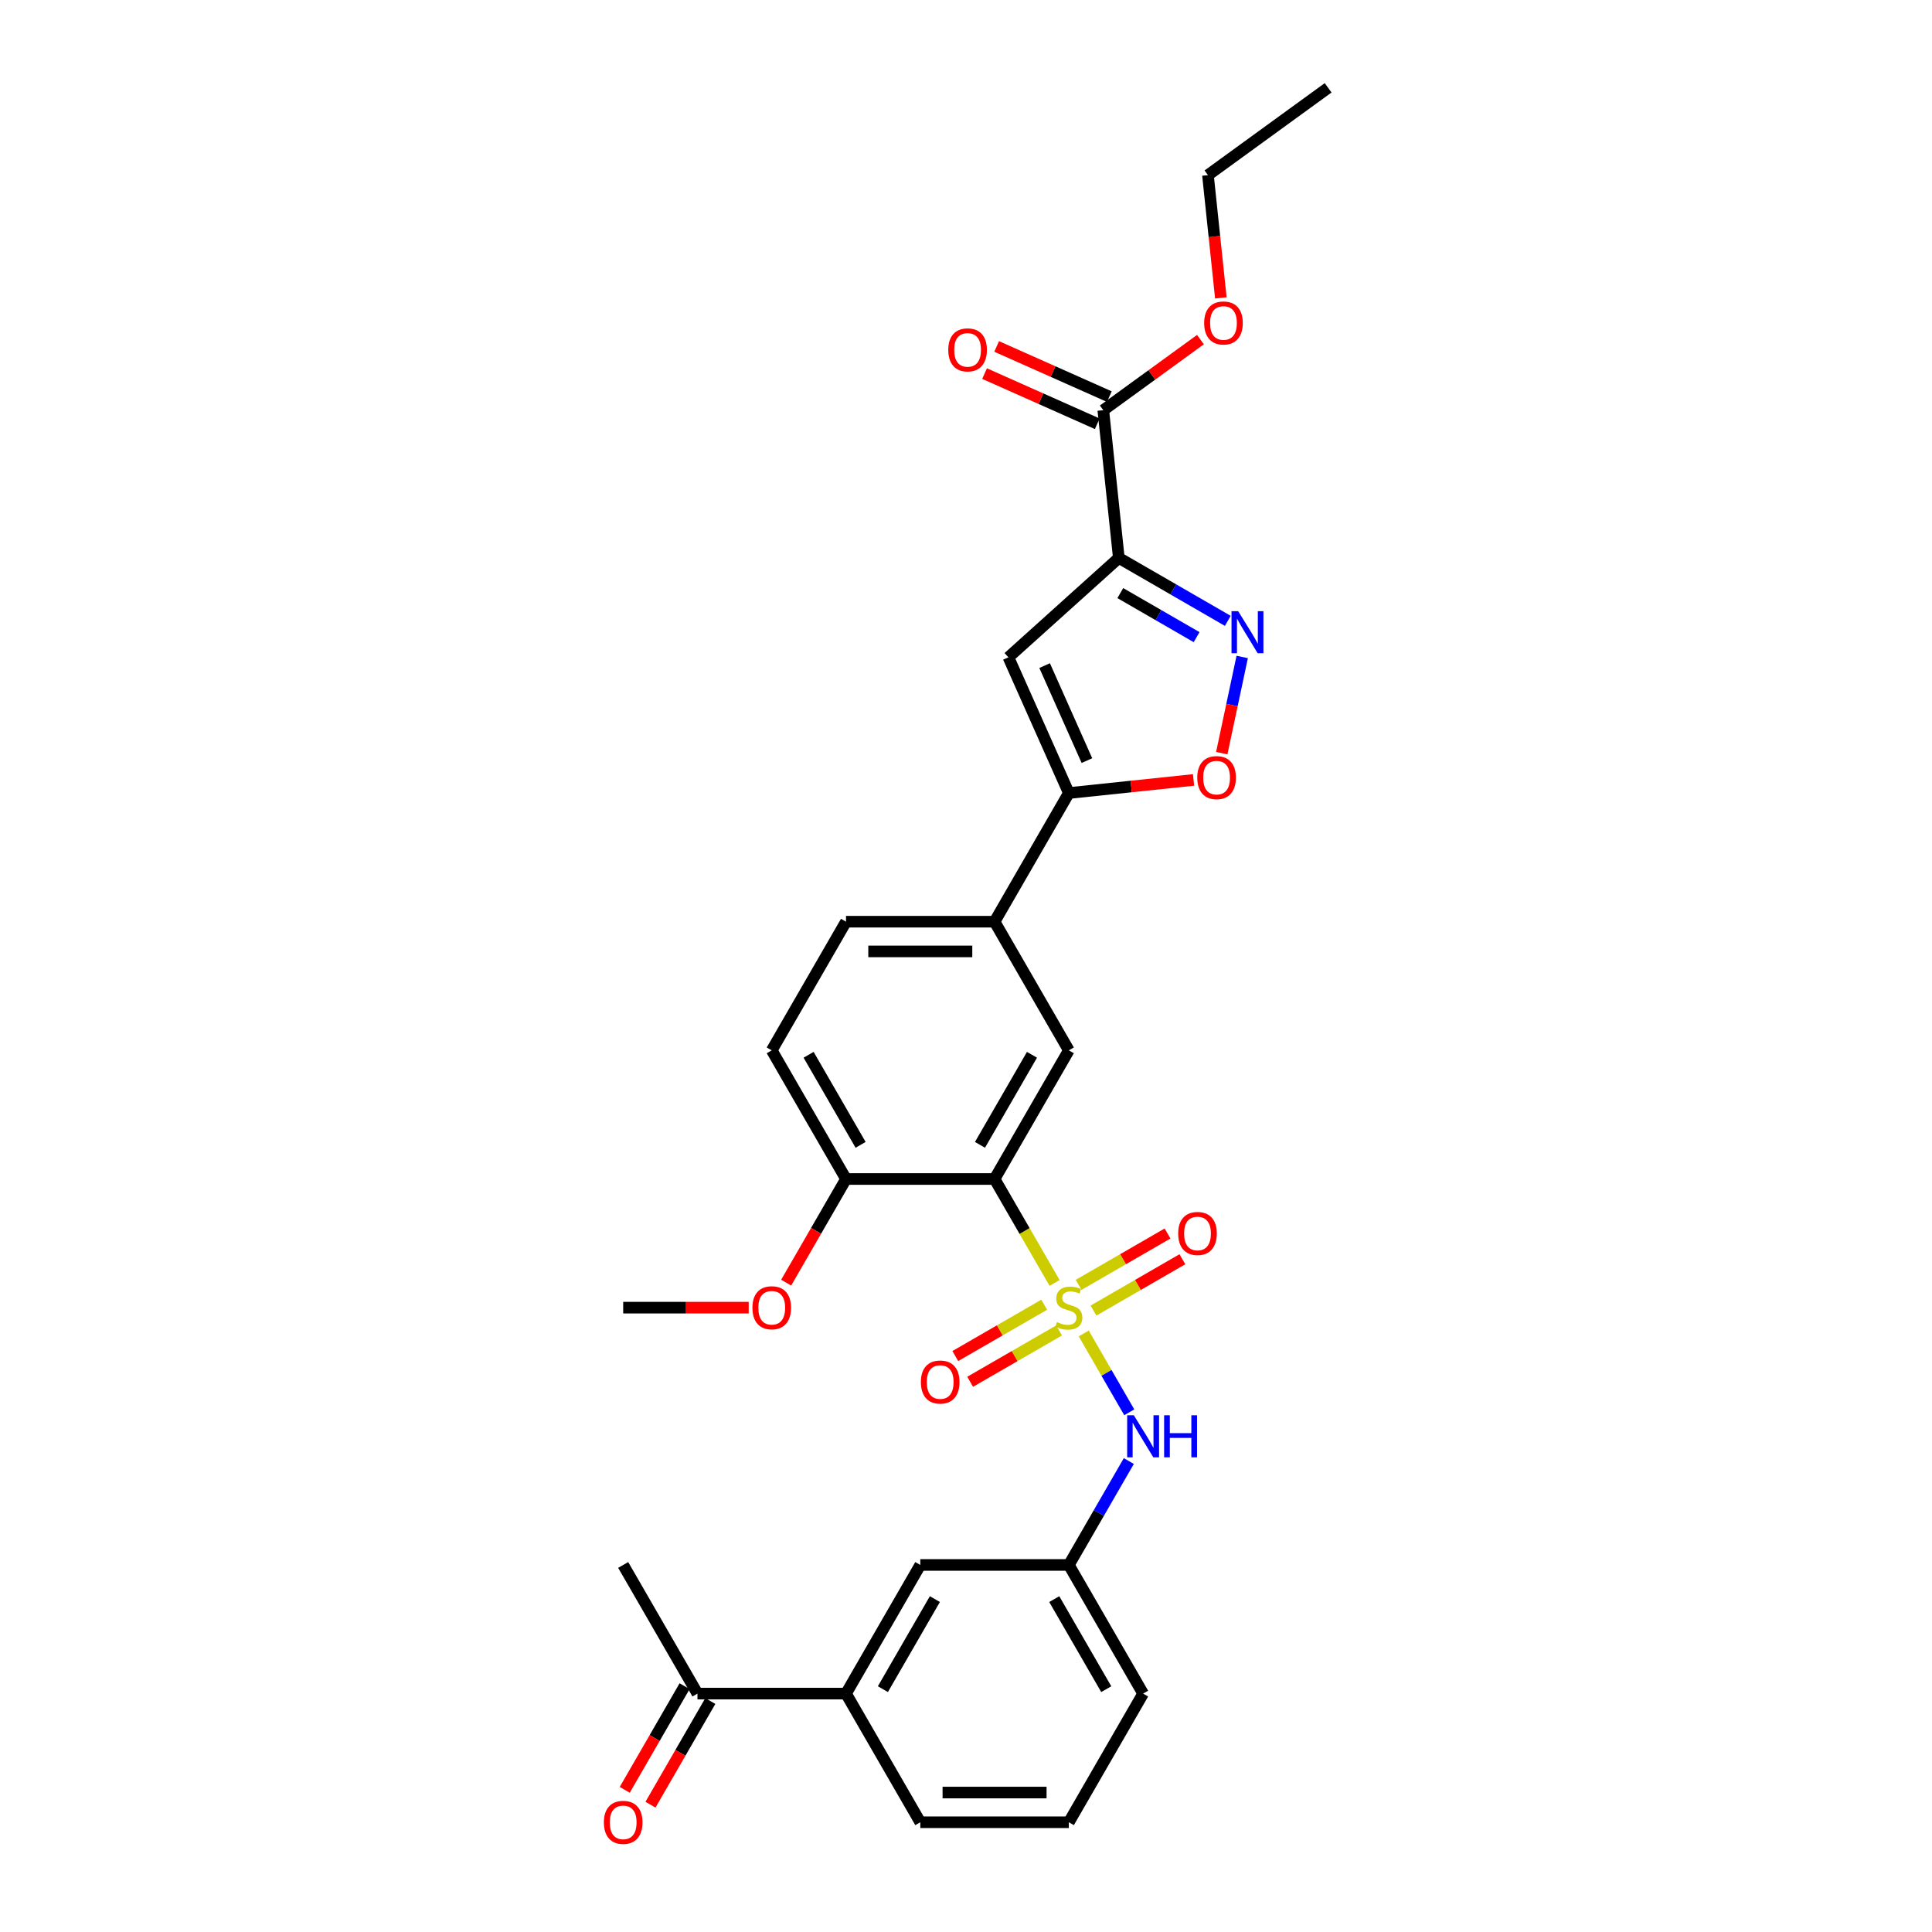 <?xml version='1.0' encoding='iso-8859-1'?>
<svg version='1.1' baseProfile='full'
              xmlns='http://www.w3.org/2000/svg'
                      xmlns:rdkit='http://www.rdkit.org/xml'
                      xmlns:xlink='http://www.w3.org/1999/xlink'
                  xml:space='preserve'
width='1000px' height='1000px' viewBox='0 0 1000 1000'>
<!-- END OF HEADER -->
<rect style='opacity:1.0;fill:#FFFFFF;stroke:none' width='1000' height='1000' x='0' y='0'> </rect>
<path class='bond-0' d='M 545.854,664.058 L 530.32,637.153' style='fill:none;fill-rule:evenodd;stroke:#CCCC00;stroke-width:6px;stroke-linecap:butt;stroke-linejoin:miter;stroke-opacity:1' />
<path class='bond-0' d='M 530.32,637.153 L 514.787,610.248' style='fill:none;fill-rule:evenodd;stroke:#000000;stroke-width:6px;stroke-linecap:butt;stroke-linejoin:miter;stroke-opacity:1' />
<path class='bond-6' d='M 560.948,690.201 L 572.726,710.602' style='fill:none;fill-rule:evenodd;stroke:#CCCC00;stroke-width:6px;stroke-linecap:butt;stroke-linejoin:miter;stroke-opacity:1' />
<path class='bond-6' d='M 572.726,710.602 L 584.505,731.003' style='fill:none;fill-rule:evenodd;stroke:#0000FF;stroke-width:6px;stroke-linecap:butt;stroke-linejoin:miter;stroke-opacity:1' />
<path class='bond-10' d='M 565.981,678.356 L 588.993,665.07' style='fill:none;fill-rule:evenodd;stroke:#CCCC00;stroke-width:6px;stroke-linecap:butt;stroke-linejoin:miter;stroke-opacity:1' />
<path class='bond-10' d='M 588.993,665.07 L 612.005,651.784' style='fill:none;fill-rule:evenodd;stroke:#FF0000;stroke-width:6px;stroke-linecap:butt;stroke-linejoin:miter;stroke-opacity:1' />
<path class='bond-10' d='M 558.292,665.038 L 581.304,651.752' style='fill:none;fill-rule:evenodd;stroke:#CCCC00;stroke-width:6px;stroke-linecap:butt;stroke-linejoin:miter;stroke-opacity:1' />
<path class='bond-10' d='M 581.304,651.752 L 604.316,638.466' style='fill:none;fill-rule:evenodd;stroke:#FF0000;stroke-width:6px;stroke-linecap:butt;stroke-linejoin:miter;stroke-opacity:1' />
<path class='bond-11' d='M 540.484,675.319 L 517.471,688.606' style='fill:none;fill-rule:evenodd;stroke:#CCCC00;stroke-width:6px;stroke-linecap:butt;stroke-linejoin:miter;stroke-opacity:1' />
<path class='bond-11' d='M 517.471,688.606 L 494.459,701.892' style='fill:none;fill-rule:evenodd;stroke:#FF0000;stroke-width:6px;stroke-linecap:butt;stroke-linejoin:miter;stroke-opacity:1' />
<path class='bond-11' d='M 548.173,688.637 L 525.161,701.924' style='fill:none;fill-rule:evenodd;stroke:#CCCC00;stroke-width:6px;stroke-linecap:butt;stroke-linejoin:miter;stroke-opacity:1' />
<path class='bond-11' d='M 525.161,701.924 L 502.148,715.21' style='fill:none;fill-rule:evenodd;stroke:#FF0000;stroke-width:6px;stroke-linecap:butt;stroke-linejoin:miter;stroke-opacity:1' />
<path class='bond-7' d='M 514.787,610.248 L 553.232,543.658' style='fill:none;fill-rule:evenodd;stroke:#000000;stroke-width:6px;stroke-linecap:butt;stroke-linejoin:miter;stroke-opacity:1' />
<path class='bond-7' d='M 507.236,592.57 L 534.148,545.958' style='fill:none;fill-rule:evenodd;stroke:#000000;stroke-width:6px;stroke-linecap:butt;stroke-linejoin:miter;stroke-opacity:1' />
<path class='bond-12' d='M 514.787,610.248 L 437.896,610.248' style='fill:none;fill-rule:evenodd;stroke:#000000;stroke-width:6px;stroke-linecap:butt;stroke-linejoin:miter;stroke-opacity:1' />
<path class='bond-1' d='M 579.099,288.785 L 521.958,340.235' style='fill:none;fill-rule:evenodd;stroke:#000000;stroke-width:6px;stroke-linecap:butt;stroke-linejoin:miter;stroke-opacity:1' />
<path class='bond-8' d='M 579.099,288.785 L 571.062,212.315' style='fill:none;fill-rule:evenodd;stroke:#000000;stroke-width:6px;stroke-linecap:butt;stroke-linejoin:miter;stroke-opacity:1' />
<path class='bond-32' d='M 579.099,288.785 L 607.304,305.069' style='fill:none;fill-rule:evenodd;stroke:#000000;stroke-width:6px;stroke-linecap:butt;stroke-linejoin:miter;stroke-opacity:1' />
<path class='bond-32' d='M 607.304,305.069 L 635.508,321.353' style='fill:none;fill-rule:evenodd;stroke:#0000FF;stroke-width:6px;stroke-linecap:butt;stroke-linejoin:miter;stroke-opacity:1' />
<path class='bond-32' d='M 579.871,306.988 L 599.615,318.387' style='fill:none;fill-rule:evenodd;stroke:#000000;stroke-width:6px;stroke-linecap:butt;stroke-linejoin:miter;stroke-opacity:1' />
<path class='bond-32' d='M 599.615,318.387 L 619.358,329.786' style='fill:none;fill-rule:evenodd;stroke:#0000FF;stroke-width:6px;stroke-linecap:butt;stroke-linejoin:miter;stroke-opacity:1' />
<path class='bond-2' d='M 642.966,340.041 L 637.674,364.938' style='fill:none;fill-rule:evenodd;stroke:#0000FF;stroke-width:6px;stroke-linecap:butt;stroke-linejoin:miter;stroke-opacity:1' />
<path class='bond-2' d='M 637.674,364.938 L 632.382,389.836' style='fill:none;fill-rule:evenodd;stroke:#FF0000;stroke-width:6px;stroke-linecap:butt;stroke-linejoin:miter;stroke-opacity:1' />
<path class='bond-3' d='M 521.958,340.235 L 553.232,410.479' style='fill:none;fill-rule:evenodd;stroke:#000000;stroke-width:6px;stroke-linecap:butt;stroke-linejoin:miter;stroke-opacity:1' />
<path class='bond-3' d='M 540.698,344.517 L 562.59,393.688' style='fill:none;fill-rule:evenodd;stroke:#000000;stroke-width:6px;stroke-linecap:butt;stroke-linejoin:miter;stroke-opacity:1' />
<path class='bond-4' d='M 553.232,410.479 L 514.787,477.069' style='fill:none;fill-rule:evenodd;stroke:#000000;stroke-width:6px;stroke-linecap:butt;stroke-linejoin:miter;stroke-opacity:1' />
<path class='bond-5' d='M 553.232,410.479 L 585.508,407.087' style='fill:none;fill-rule:evenodd;stroke:#000000;stroke-width:6px;stroke-linecap:butt;stroke-linejoin:miter;stroke-opacity:1' />
<path class='bond-5' d='M 585.508,407.087 L 617.784,403.694' style='fill:none;fill-rule:evenodd;stroke:#FF0000;stroke-width:6px;stroke-linecap:butt;stroke-linejoin:miter;stroke-opacity:1' />
<path class='bond-15' d='M 584.282,756.237 L 568.757,783.127' style='fill:none;fill-rule:evenodd;stroke:#0000FF;stroke-width:6px;stroke-linecap:butt;stroke-linejoin:miter;stroke-opacity:1' />
<path class='bond-15' d='M 568.757,783.127 L 553.232,810.017' style='fill:none;fill-rule:evenodd;stroke:#000000;stroke-width:6px;stroke-linecap:butt;stroke-linejoin:miter;stroke-opacity:1' />
<path class='bond-9' d='M 553.232,543.658 L 514.787,477.069' style='fill:none;fill-rule:evenodd;stroke:#000000;stroke-width:6px;stroke-linecap:butt;stroke-linejoin:miter;stroke-opacity:1' />
<path class='bond-17' d='M 574.189,205.291 L 545.027,192.307' style='fill:none;fill-rule:evenodd;stroke:#000000;stroke-width:6px;stroke-linecap:butt;stroke-linejoin:miter;stroke-opacity:1' />
<path class='bond-17' d='M 545.027,192.307 L 515.864,179.323' style='fill:none;fill-rule:evenodd;stroke:#FF0000;stroke-width:6px;stroke-linecap:butt;stroke-linejoin:miter;stroke-opacity:1' />
<path class='bond-17' d='M 567.934,219.34 L 538.772,206.356' style='fill:none;fill-rule:evenodd;stroke:#000000;stroke-width:6px;stroke-linecap:butt;stroke-linejoin:miter;stroke-opacity:1' />
<path class='bond-17' d='M 538.772,206.356 L 509.609,193.372' style='fill:none;fill-rule:evenodd;stroke:#FF0000;stroke-width:6px;stroke-linecap:butt;stroke-linejoin:miter;stroke-opacity:1' />
<path class='bond-21' d='M 571.062,212.315 L 596.206,194.047' style='fill:none;fill-rule:evenodd;stroke:#000000;stroke-width:6px;stroke-linecap:butt;stroke-linejoin:miter;stroke-opacity:1' />
<path class='bond-21' d='M 596.206,194.047 L 621.35,175.779' style='fill:none;fill-rule:evenodd;stroke:#FF0000;stroke-width:6px;stroke-linecap:butt;stroke-linejoin:miter;stroke-opacity:1' />
<path class='bond-30' d='M 514.787,477.069 L 437.896,477.069' style='fill:none;fill-rule:evenodd;stroke:#000000;stroke-width:6px;stroke-linecap:butt;stroke-linejoin:miter;stroke-opacity:1' />
<path class='bond-30' d='M 503.253,492.447 L 449.429,492.447' style='fill:none;fill-rule:evenodd;stroke:#000000;stroke-width:6px;stroke-linecap:butt;stroke-linejoin:miter;stroke-opacity:1' />
<path class='bond-20' d='M 437.896,610.248 L 399.45,543.658' style='fill:none;fill-rule:evenodd;stroke:#000000;stroke-width:6px;stroke-linecap:butt;stroke-linejoin:miter;stroke-opacity:1' />
<path class='bond-20' d='M 445.447,592.57 L 418.535,545.958' style='fill:none;fill-rule:evenodd;stroke:#000000;stroke-width:6px;stroke-linecap:butt;stroke-linejoin:miter;stroke-opacity:1' />
<path class='bond-22' d='M 437.896,610.248 L 422.406,637.076' style='fill:none;fill-rule:evenodd;stroke:#000000;stroke-width:6px;stroke-linecap:butt;stroke-linejoin:miter;stroke-opacity:1' />
<path class='bond-22' d='M 422.406,637.076 L 406.917,663.905' style='fill:none;fill-rule:evenodd;stroke:#FF0000;stroke-width:6px;stroke-linecap:butt;stroke-linejoin:miter;stroke-opacity:1' />
<path class='bond-13' d='M 437.896,876.607 L 476.341,810.017' style='fill:none;fill-rule:evenodd;stroke:#000000;stroke-width:6px;stroke-linecap:butt;stroke-linejoin:miter;stroke-opacity:1' />
<path class='bond-13' d='M 456.98,874.307 L 483.892,827.695' style='fill:none;fill-rule:evenodd;stroke:#000000;stroke-width:6px;stroke-linecap:butt;stroke-linejoin:miter;stroke-opacity:1' />
<path class='bond-14' d='M 437.896,876.607 L 361.004,876.607' style='fill:none;fill-rule:evenodd;stroke:#000000;stroke-width:6px;stroke-linecap:butt;stroke-linejoin:miter;stroke-opacity:1' />
<path class='bond-31' d='M 437.896,876.607 L 476.341,943.196' style='fill:none;fill-rule:evenodd;stroke:#000000;stroke-width:6px;stroke-linecap:butt;stroke-linejoin:miter;stroke-opacity:1' />
<path class='bond-19' d='M 354.346,872.762 L 338.856,899.59' style='fill:none;fill-rule:evenodd;stroke:#000000;stroke-width:6px;stroke-linecap:butt;stroke-linejoin:miter;stroke-opacity:1' />
<path class='bond-19' d='M 338.856,899.59 L 323.367,926.419' style='fill:none;fill-rule:evenodd;stroke:#FF0000;stroke-width:6px;stroke-linecap:butt;stroke-linejoin:miter;stroke-opacity:1' />
<path class='bond-19' d='M 367.663,880.451 L 352.174,907.28' style='fill:none;fill-rule:evenodd;stroke:#000000;stroke-width:6px;stroke-linecap:butt;stroke-linejoin:miter;stroke-opacity:1' />
<path class='bond-19' d='M 352.174,907.28 L 336.685,934.108' style='fill:none;fill-rule:evenodd;stroke:#FF0000;stroke-width:6px;stroke-linecap:butt;stroke-linejoin:miter;stroke-opacity:1' />
<path class='bond-26' d='M 361.004,876.607 L 322.559,810.017' style='fill:none;fill-rule:evenodd;stroke:#000000;stroke-width:6px;stroke-linecap:butt;stroke-linejoin:miter;stroke-opacity:1' />
<path class='bond-16' d='M 553.232,810.017 L 476.341,810.017' style='fill:none;fill-rule:evenodd;stroke:#000000;stroke-width:6px;stroke-linecap:butt;stroke-linejoin:miter;stroke-opacity:1' />
<path class='bond-25' d='M 553.232,810.017 L 591.678,876.607' style='fill:none;fill-rule:evenodd;stroke:#000000;stroke-width:6px;stroke-linecap:butt;stroke-linejoin:miter;stroke-opacity:1' />
<path class='bond-25' d='M 545.681,827.695 L 572.593,874.307' style='fill:none;fill-rule:evenodd;stroke:#000000;stroke-width:6px;stroke-linecap:butt;stroke-linejoin:miter;stroke-opacity:1' />
<path class='bond-18' d='M 437.896,477.069 L 399.45,543.658' style='fill:none;fill-rule:evenodd;stroke:#000000;stroke-width:6px;stroke-linecap:butt;stroke-linejoin:miter;stroke-opacity:1' />
<path class='bond-27' d='M 631.909,154.187 L 628.57,122.418' style='fill:none;fill-rule:evenodd;stroke:#FF0000;stroke-width:6px;stroke-linecap:butt;stroke-linejoin:miter;stroke-opacity:1' />
<path class='bond-27' d='M 628.57,122.418 L 625.231,90.65' style='fill:none;fill-rule:evenodd;stroke:#000000;stroke-width:6px;stroke-linecap:butt;stroke-linejoin:miter;stroke-opacity:1' />
<path class='bond-28' d='M 387.532,676.838 L 355.045,676.838' style='fill:none;fill-rule:evenodd;stroke:#FF0000;stroke-width:6px;stroke-linecap:butt;stroke-linejoin:miter;stroke-opacity:1' />
<path class='bond-28' d='M 355.045,676.838 L 322.559,676.838' style='fill:none;fill-rule:evenodd;stroke:#000000;stroke-width:6px;stroke-linecap:butt;stroke-linejoin:miter;stroke-opacity:1' />
<path class='bond-23' d='M 476.341,943.196 L 553.232,943.196' style='fill:none;fill-rule:evenodd;stroke:#000000;stroke-width:6px;stroke-linecap:butt;stroke-linejoin:miter;stroke-opacity:1' />
<path class='bond-23' d='M 487.875,927.818 L 541.699,927.818' style='fill:none;fill-rule:evenodd;stroke:#000000;stroke-width:6px;stroke-linecap:butt;stroke-linejoin:miter;stroke-opacity:1' />
<path class='bond-24' d='M 553.232,943.196 L 591.678,876.607' style='fill:none;fill-rule:evenodd;stroke:#000000;stroke-width:6px;stroke-linecap:butt;stroke-linejoin:miter;stroke-opacity:1' />
<path class='bond-29' d='M 625.231,90.65 L 687.437,45.455' style='fill:none;fill-rule:evenodd;stroke:#000000;stroke-width:6px;stroke-linecap:butt;stroke-linejoin:miter;stroke-opacity:1' />
<path  class='atom-0' d='M 547.081 684.311
Q 547.327 684.404, 548.342 684.834
Q 549.357 685.265, 550.464 685.542
Q 551.602 685.788, 552.709 685.788
Q 554.77 685.788, 555.97 684.804
Q 557.169 683.789, 557.169 682.036
Q 557.169 680.836, 556.554 680.098
Q 555.97 679.36, 555.047 678.96
Q 554.124 678.56, 552.586 678.099
Q 550.649 677.514, 549.48 676.961
Q 548.342 676.407, 547.512 675.238
Q 546.712 674.07, 546.712 672.101
Q 546.712 669.364, 548.557 667.672
Q 550.433 665.981, 554.124 665.981
Q 556.646 665.981, 559.507 667.18
L 558.799 669.548
Q 556.185 668.472, 554.216 668.472
Q 552.094 668.472, 550.926 669.364
Q 549.757 670.225, 549.788 671.732
Q 549.788 672.901, 550.372 673.608
Q 550.987 674.316, 551.848 674.715
Q 552.74 675.115, 554.216 675.577
Q 556.185 676.192, 557.354 676.807
Q 558.522 677.422, 559.353 678.683
Q 560.214 679.913, 560.214 682.036
Q 560.214 685.05, 558.184 686.68
Q 556.185 688.279, 552.832 688.279
Q 550.895 688.279, 549.418 687.848
Q 547.973 687.449, 546.251 686.741
L 547.081 684.311
' fill='#CCCC00'/>
<path  class='atom-3' d='M 640.875 316.343
L 648.011 327.877
Q 648.718 329.015, 649.856 331.075
Q 650.994 333.136, 651.056 333.259
L 651.056 316.343
L 653.947 316.343
L 653.947 338.119
L 650.963 338.119
L 643.305 325.508
Q 642.413 324.032, 641.46 322.341
Q 640.537 320.649, 640.26 320.126
L 640.26 338.119
L 637.431 338.119
L 637.431 316.343
L 640.875 316.343
' fill='#0000FF'/>
<path  class='atom-6' d='M 619.706 402.503
Q 619.706 397.275, 622.29 394.353
Q 624.873 391.431, 629.702 391.431
Q 634.531 391.431, 637.114 394.353
Q 639.698 397.275, 639.698 402.503
Q 639.698 407.793, 637.084 410.807
Q 634.469 413.791, 629.702 413.791
Q 624.904 413.791, 622.29 410.807
Q 619.706 407.824, 619.706 402.503
M 629.702 411.33
Q 633.024 411.33, 634.808 409.116
Q 636.622 406.871, 636.622 402.503
Q 636.622 398.228, 634.808 396.075
Q 633.024 393.891, 629.702 393.891
Q 626.38 393.891, 624.566 396.044
Q 622.782 398.197, 622.782 402.503
Q 622.782 406.901, 624.566 409.116
Q 626.38 411.33, 629.702 411.33
' fill='#FF0000'/>
<path  class='atom-7' d='M 586.864 732.54
L 594 744.073
Q 594.707 745.211, 595.845 747.272
Q 596.983 749.333, 597.045 749.456
L 597.045 732.54
L 599.936 732.54
L 599.936 754.315
L 596.953 754.315
L 589.294 741.705
Q 588.402 740.229, 587.449 738.537
Q 586.526 736.845, 586.249 736.323
L 586.249 754.315
L 583.42 754.315
L 583.42 732.54
L 586.864 732.54
' fill='#0000FF'/>
<path  class='atom-7' d='M 602.55 732.54
L 605.503 732.54
L 605.503 741.797
L 616.637 741.797
L 616.637 732.54
L 619.589 732.54
L 619.589 754.315
L 616.637 754.315
L 616.637 744.258
L 605.503 744.258
L 605.503 754.315
L 602.55 754.315
L 602.55 732.54
' fill='#0000FF'/>
<path  class='atom-11' d='M 609.826 638.454
Q 609.826 633.225, 612.41 630.303
Q 614.993 627.381, 619.822 627.381
Q 624.651 627.381, 627.234 630.303
Q 629.818 633.225, 629.818 638.454
Q 629.818 643.744, 627.204 646.758
Q 624.589 649.741, 619.822 649.741
Q 615.024 649.741, 612.41 646.758
Q 609.826 643.774, 609.826 638.454
M 619.822 647.281
Q 623.144 647.281, 624.928 645.066
Q 626.742 642.821, 626.742 638.454
Q 626.742 634.178, 624.928 632.026
Q 623.144 629.842, 619.822 629.842
Q 616.5 629.842, 614.686 631.995
Q 612.902 634.148, 612.902 638.454
Q 612.902 642.852, 614.686 645.066
Q 616.5 647.281, 619.822 647.281
' fill='#FF0000'/>
<path  class='atom-12' d='M 476.647 715.345
Q 476.647 710.116, 479.23 707.194
Q 481.814 704.272, 486.643 704.272
Q 491.471 704.272, 494.055 707.194
Q 496.638 710.116, 496.638 715.345
Q 496.638 720.635, 494.024 723.649
Q 491.41 726.632, 486.643 726.632
Q 481.845 726.632, 479.23 723.649
Q 476.647 720.666, 476.647 715.345
M 486.643 724.172
Q 489.964 724.172, 491.748 721.957
Q 493.563 719.712, 493.563 715.345
Q 493.563 711.07, 491.748 708.917
Q 489.964 706.733, 486.643 706.733
Q 483.321 706.733, 481.506 708.886
Q 479.722 711.039, 479.722 715.345
Q 479.722 719.743, 481.506 721.957
Q 483.321 724.172, 486.643 724.172
' fill='#FF0000'/>
<path  class='atom-18' d='M 490.822 181.102
Q 490.822 175.874, 493.406 172.952
Q 495.989 170.03, 500.818 170.03
Q 505.647 170.03, 508.231 172.952
Q 510.814 175.874, 510.814 181.102
Q 510.814 186.393, 508.2 189.407
Q 505.585 192.39, 500.818 192.39
Q 496.02 192.39, 493.406 189.407
Q 490.822 186.423, 490.822 181.102
M 500.818 189.93
Q 504.14 189.93, 505.924 187.715
Q 507.738 185.47, 507.738 181.102
Q 507.738 176.827, 505.924 174.674
Q 504.14 172.491, 500.818 172.491
Q 497.497 172.491, 495.682 174.644
Q 493.898 176.797, 493.898 181.102
Q 493.898 185.501, 495.682 187.715
Q 497.497 189.93, 500.818 189.93
' fill='#FF0000'/>
<path  class='atom-20' d='M 312.563 943.258
Q 312.563 938.029, 315.147 935.107
Q 317.73 932.186, 322.559 932.186
Q 327.388 932.186, 329.971 935.107
Q 332.555 938.029, 332.555 943.258
Q 332.555 948.548, 329.94 951.562
Q 327.326 954.545, 322.559 954.545
Q 317.761 954.545, 315.147 951.562
Q 312.563 948.579, 312.563 943.258
M 322.559 952.085
Q 325.881 952.085, 327.664 949.87
Q 329.479 947.625, 329.479 943.258
Q 329.479 938.983, 327.664 936.83
Q 325.881 934.646, 322.559 934.646
Q 319.237 934.646, 317.423 936.799
Q 315.639 938.952, 315.639 943.258
Q 315.639 947.656, 317.423 949.87
Q 319.237 952.085, 322.559 952.085
' fill='#FF0000'/>
<path  class='atom-22' d='M 623.272 167.181
Q 623.272 161.953, 625.856 159.031
Q 628.439 156.109, 633.268 156.109
Q 638.097 156.109, 640.68 159.031
Q 643.264 161.953, 643.264 167.181
Q 643.264 172.472, 640.65 175.486
Q 638.035 178.469, 633.268 178.469
Q 628.47 178.469, 625.856 175.486
Q 623.272 172.502, 623.272 167.181
M 633.268 176.009
Q 636.59 176.009, 638.374 173.794
Q 640.188 171.549, 640.188 167.181
Q 640.188 162.906, 638.374 160.753
Q 636.59 158.57, 633.268 158.57
Q 629.946 158.57, 628.132 160.723
Q 626.348 162.876, 626.348 167.181
Q 626.348 171.58, 628.132 173.794
Q 629.946 176.009, 633.268 176.009
' fill='#FF0000'/>
<path  class='atom-23' d='M 389.454 676.899
Q 389.454 671.671, 392.038 668.749
Q 394.621 665.827, 399.45 665.827
Q 404.279 665.827, 406.862 668.749
Q 409.446 671.671, 409.446 676.899
Q 409.446 682.189, 406.832 685.203
Q 404.217 688.187, 399.45 688.187
Q 394.652 688.187, 392.038 685.203
Q 389.454 682.22, 389.454 676.899
M 399.45 685.726
Q 402.772 685.726, 404.556 683.512
Q 406.37 681.267, 406.37 676.899
Q 406.37 672.624, 404.556 670.471
Q 402.772 668.287, 399.45 668.287
Q 396.128 668.287, 394.314 670.44
Q 392.53 672.593, 392.53 676.899
Q 392.53 681.297, 394.314 683.512
Q 396.128 685.726, 399.45 685.726
' fill='#FF0000'/>
</svg>
